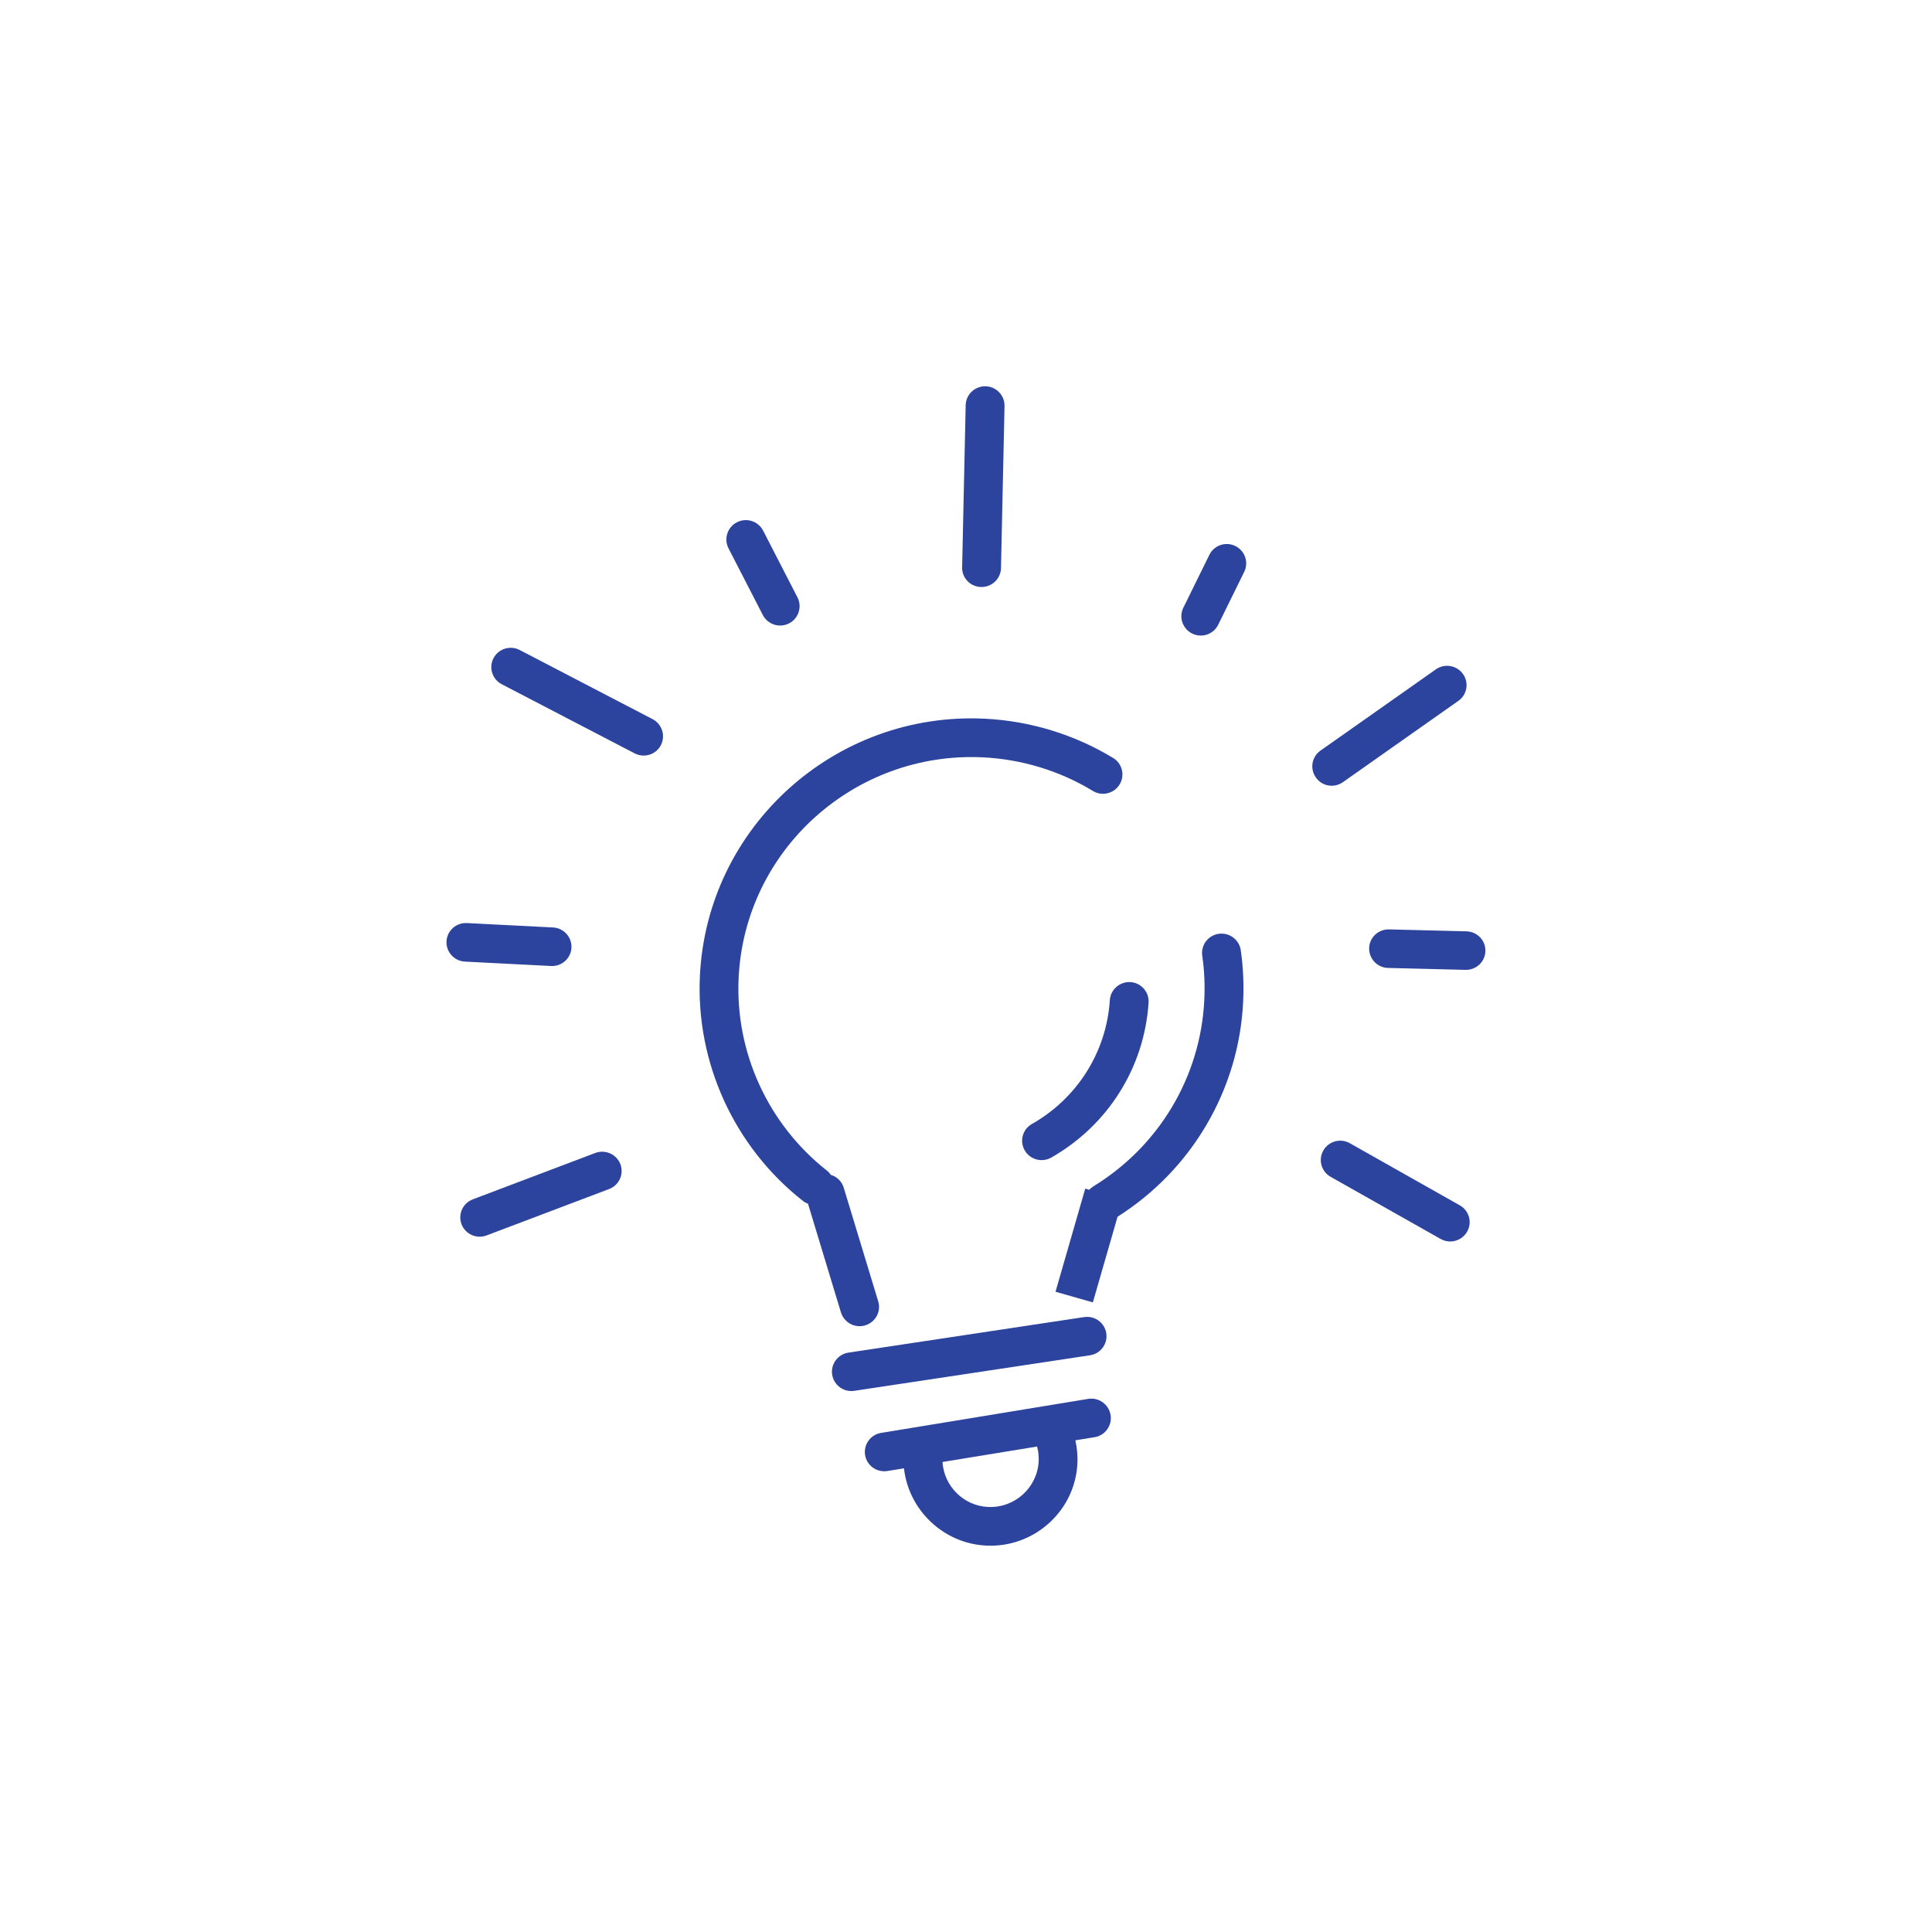 <?xml version="1.0" encoding="utf-8"?>
<!-- Generator: Adobe Illustrator 25.2.3, SVG Export Plug-In . SVG Version: 6.00 Build 0)  -->
<svg version="1.1" id="圖層_1" xmlns="http://www.w3.org/2000/svg" xmlns:xlink="http://www.w3.org/1999/xlink" x="0px" y="0px"
	 viewBox="0 0 180 180" style="enable-background:new 0 0 180 180;" xml:space="preserve">
<style type="text/css">
	.st0{fill:#2C449D;}
</style>
<g>
	<g>
		<path class="st0" d="M103.07,124.22L103.07,124.22c-0.15-0.98-1.07-1.66-2.06-1.51l-21.96,3.31c-0.99,0.15-1.67,1.07-1.52,2.05
			c0.15,0.98,1.07,1.66,2.06,1.51l21.96-3.31C102.54,126.12,103.22,125.2,103.07,124.22z M101.39,130.33l-19.3,3.17
			c-0.99,0.16-1.65,1.09-1.49,2.07c0.16,0.98,1.09,1.64,2.08,1.48l1.54-0.25c0.43,3.87,3.65,7,7.66,7.2
			c0.14,0.01,0.27,0.01,0.4,0.01c4.29,0,7.89-3.36,8.1-7.67c0.04-0.73-0.04-1.45-0.19-2.15l1.79-0.29c0.99-0.16,1.65-1.09,1.49-2.07
			S102.38,130.17,101.39,130.33z M92.05,140.4c-2.29-0.11-4.1-1.95-4.24-4.19l8.81-1.44l0.03,0.1c0.1,0.42,0.14,0.85,0.12,1.29
			C96.64,138.61,94.53,140.52,92.05,140.4z M113.55,87L113.55,87c-0.99,0.14-1.68,1.05-1.54,2.04c0.2,1.36,0.26,2.76,0.19,4.15
			c-0.35,7.13-4.22,13.61-10.35,17.35c-0.14,0.09-0.26,0.2-0.37,0.31l-0.37-0.11l-2.77,9.61l3.48,0.99l2.3-7.98
			c6.93-4.39,11.3-11.83,11.7-20c0.08-1.62,0.01-3.24-0.22-4.83C115.46,87.55,114.54,86.86,113.55,87z M80.61,123.48
			c0.96-0.29,1.5-1.29,1.21-2.24l-3.21-10.58c-0.18-0.6-0.64-1.03-1.2-1.2c-0.1-0.14-0.21-0.28-0.36-0.39l0,0
			c-5.5-4.33-8.58-11.06-8.23-18.01c0.59-11.89,10.8-21.08,22.76-20.5c3.63,0.18,7.17,1.26,10.24,3.13c0.85,0.52,1.97,0.25,2.49-0.6
			l0,0c0.52-0.85,0.25-1.96-0.6-2.47h0c-3.59-2.18-7.72-3.45-11.95-3.66C77.81,66.27,65.9,77.01,65.21,90.88
			c-0.4,8.11,3.19,15.97,9.6,21.01l0,0c0.15,0.12,0.31,0.2,0.47,0.26l3.07,10.13C78.65,123.23,79.66,123.77,80.61,123.48z
			 M103.4,93.18L103.4,93.18c-0.31,4.82-3.03,9.14-7.26,11.54h0c-0.87,0.49-1.17,1.59-0.67,2.46l0,0c0.5,0.86,1.6,1.16,2.47,0.67
			l0,0c5.29-3.01,8.68-8.4,9.07-14.44c0.06-0.99-0.69-1.85-1.69-1.91h0C104.33,91.44,103.47,92.19,103.4,93.18z M71.07,57.3
			c0.46,0.88,1.55,1.24,2.44,0.78c0.89-0.45,1.24-1.54,0.79-2.42l-3.2-6.22c-0.46-0.89-1.55-1.24-2.44-0.78
			c-0.89,0.45-1.24,1.54-0.79,2.42L71.07,57.3z M91.41,54.69c1,0.02,1.83-0.77,1.85-1.76l0.33-15.1c0.02-0.99-0.77-1.82-1.77-1.84
			c-1-0.02-1.83,0.77-1.85,1.76l-0.33,15.1C89.61,53.85,90.41,54.67,91.41,54.69z M115.09,50.87c-0.9-0.44-1.98-0.07-2.42,0.83
			l-2.42,4.92c-0.44,0.89-0.07,1.97,0.83,2.41c0.9,0.44,1.98,0.07,2.42-0.83l2.42-4.92C116.36,52.38,115.99,51.31,115.09,50.87z
			 M125.12,72.87l10.75-7.57c0.82-0.57,1.01-1.7,0.43-2.51c-0.58-0.81-1.71-1-2.52-0.43l-10.75,7.57c-0.82,0.57-1.01,1.7-0.43,2.51
			C123.17,73.26,124.3,73.45,125.12,72.87z M136.63,86.77l-7.22-0.18c-1-0.02-1.83,0.76-1.85,1.75c-0.02,0.99,0.77,1.82,1.76,1.84
			l7.22,0.18c1,0.02,1.83-0.76,1.85-1.75C138.42,87.62,137.63,86.8,136.63,86.77z M136.01,112.3l-10.25-5.79
			c-0.87-0.49-1.97-0.19-2.47,0.68h0c-0.49,0.86-0.19,1.96,0.68,2.45l10.25,5.79c0.87,0.49,1.97,0.19,2.47-0.68
			C137.18,113.89,136.88,112.79,136.01,112.3z M55.46,107.42l-11.41,4.32c-0.93,0.35-1.4,1.39-1.05,2.32
			c0.36,0.93,1.4,1.4,2.34,1.04l11.41-4.32c0.93-0.35,1.4-1.39,1.05-2.32C57.44,107.53,56.39,107.07,55.46,107.42z M51.34,90
			c1,0.05,1.85-0.71,1.9-1.7s-0.72-1.84-1.71-1.89l-8.03-0.41c-1-0.05-1.85,0.71-1.9,1.7c-0.05,0.99,0.72,1.84,1.71,1.89L51.34,90z
			 M60.8,67l-12.38-6.44c-0.89-0.46-1.98-0.12-2.44,0.76c-0.46,0.88-0.12,1.97,0.77,2.43l12.38,6.44c0.89,0.46,1.98,0.12,2.44-0.76
			C62.03,68.55,61.68,67.46,60.8,67z"/>
	</g>
</g>
</svg>
